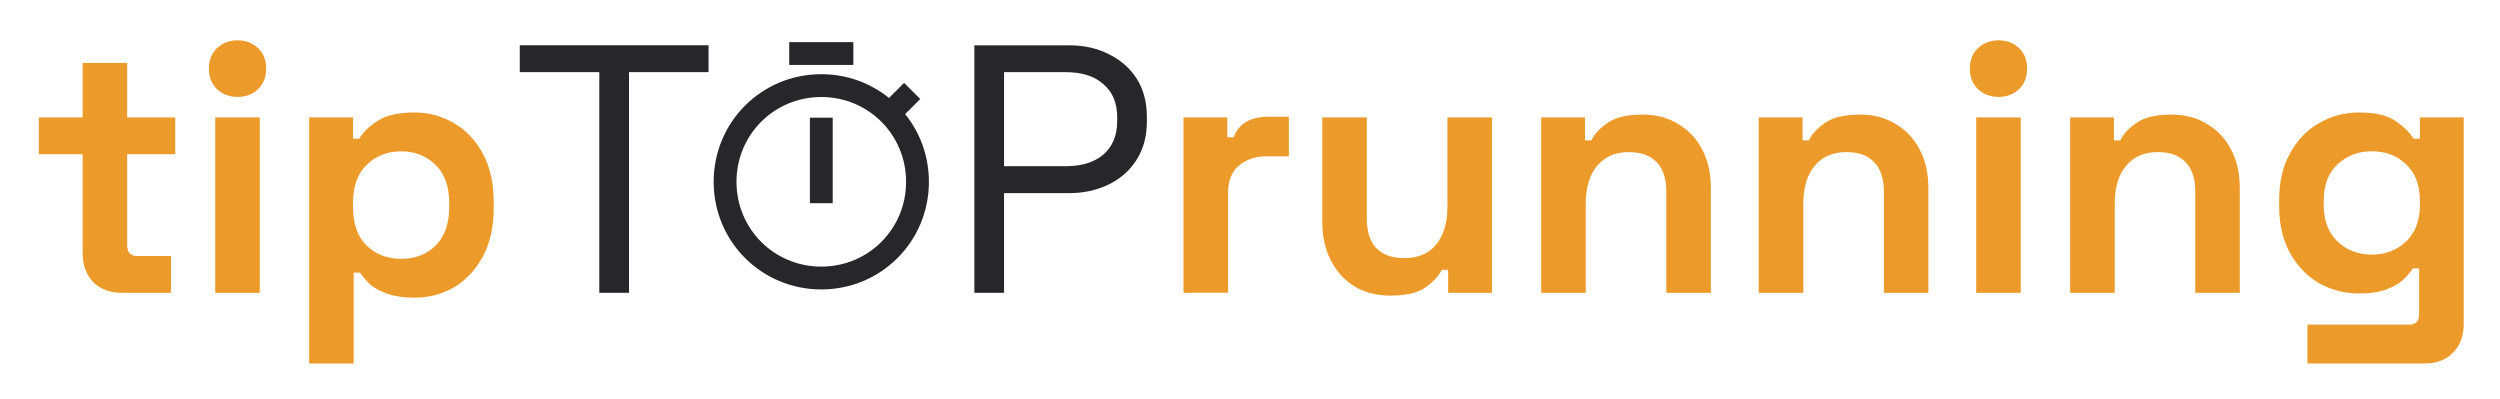 <?xml version="1.0" encoding="UTF-8" standalone="no"?>
<svg
   sodipodi:docname="tiptoprunning-dark.svg"
   inkscape:version="1.1.1 (3bf5ae0d25, 2021-09-20)"
   id="svg8"
   version="1.1"
   viewBox="0 0 51.858 8.287"
   height="31.319"
   width="196"
   xmlns:inkscape="http://www.inkscape.org/namespaces/inkscape"
   xmlns:sodipodi="http://sodipodi.sourceforge.net/DTD/sodipodi-0.dtd"
   xmlns="http://www.w3.org/2000/svg"
   xmlns:svg="http://www.w3.org/2000/svg"
   xmlns:rdf="http://www.w3.org/1999/02/22-rdf-syntax-ns#"
   xmlns:cc="http://creativecommons.org/ns#"
   xmlns:dc="http://purl.org/dc/elements/1.1/">
  <defs
     id="defs2" />
  <sodipodi:namedview
     inkscape:window-maximized="1"
     inkscape:window-y="-8"
     inkscape:window-x="-8"
     inkscape:window-height="1012"
     inkscape:window-width="1650"
     fit-margin-bottom="3"
     fit-margin-right="3"
     fit-margin-left="3"
     fit-margin-top="3"
     lock-margins="true"
     units="px"
     showgrid="false"
     inkscape:document-rotation="0"
     inkscape:current-layer="g1023"
     inkscape:document-units="mm"
     inkscape:cy="-15.357143"
     inkscape:cx="116.25"
     inkscape:zoom="2.8"
     inkscape:pageshadow="2"
     inkscape:pageopacity="0"
     borderopacity="1.0"
     bordercolor="#666666"
     pagecolor="#ff5757"
     id="base"
     inkscape:pagecheckerboard="0" />
  <g
     transform="translate(-0.529,-2.471)"
     id="layer1"
     inkscape:groupmode="layer"
     inkscape:label="Layer 1">
    <g
       transform="matrix(0.693,0,0,0.693,-12.472,-61.838)"
       id="g968">
      <g
         aria-label="tipTOPrunning"
         id="text835"
         style="font-size:10.583px;line-height:1.25;font-family:Poppins;-inkscape-font-specification:Poppins;letter-spacing:0px;stroke-width:0.265" />
      <g
         id="g1002">
        <g
           id="g1023">
          <g
             id="g1455">
            <path
               d="m 22.396,101.562 q -0.519,0 -0.847,-0.318 -0.317,-0.328 -0.317,-0.868 v -2.963 h -1.312 v -1.101 h 1.312 v -1.63 h 1.333 v 1.63 h 1.439 v 1.101 h -1.439 v 2.73 q 0,0.318 0.296,0.318 h 1.016 v 1.101 z"
               style="font-style:normal;font-variant:normal;font-weight:bold;font-stretch:normal;font-size:10.583px;line-height:1.25;font-family:'Space Grotesk';-inkscape-font-specification:'Space Grotesk Bold';letter-spacing:0px;fill:#ec9a29;fill-opacity:1;stroke-width:0.265"
               id="path921" />
            <path
               d="m 25.201,101.562 v -5.249 h 1.333 v 5.249 z m 0.667,-5.863 q -0.36,0 -0.614,-0.233 -0.243,-0.233 -0.243,-0.614 0,-0.381 0.243,-0.614 0.254,-0.233 0.614,-0.233 0.37,0 0.614,0.233 0.243,0.233 0.243,0.614 0,0.381 -0.243,0.614 -0.243,0.233 -0.614,0.233 z"
               style="font-style:normal;font-variant:normal;font-weight:bold;font-stretch:normal;font-size:10.583px;line-height:1.25;font-family:'Space Grotesk';-inkscape-font-specification:'Space Grotesk Bold';letter-spacing:0px;fill:#ec9a29;fill-opacity:1;stroke-width:0.265"
               id="path923" />
            <path
               d="m 28.013,103.679 v -7.366 h 1.312 v 0.635 h 0.19 q 0.18,-0.307 0.561,-0.54 0.381,-0.243 1.09,-0.243 0.635,0 1.175,0.317 0.54,0.307 0.868,0.91 0.328,0.603 0.328,1.46 v 0.169 q 0,0.857 -0.328,1.46 -0.328,0.603 -0.868,0.921 -0.54,0.307 -1.175,0.307 -0.476,0 -0.804,-0.116 -0.317,-0.106 -0.519,-0.275 -0.19,-0.18 -0.307,-0.36 h -0.191 v 2.72 z m 2.752,-3.133 q 0.624,0 1.027,-0.392 0.413,-0.402 0.413,-1.164 v -0.106 q 0,-0.762 -0.413,-1.154 -0.413,-0.402 -1.027,-0.402 -0.614,0 -1.027,0.402 -0.413,0.392 -0.413,1.154 v 0.106 q 0,0.762 0.413,1.164 0.413,0.392 1.027,0.392 z"
               style="font-style:normal;font-variant:normal;font-weight:bold;font-stretch:normal;font-size:10.583px;line-height:1.25;font-family:'Space Grotesk';-inkscape-font-specification:'Space Grotesk Bold';letter-spacing:0px;fill:#ec9a29;fill-opacity:1;stroke-width:0.265"
               id="path925" />
            <path
               d="M 36.698,101.562 V 94.958 H 34.317 v -0.804 h 5.651 v 0.804 H 37.587 v 6.604 z"
               style="font-style:normal;font-variant:normal;font-weight:normal;font-stretch:normal;font-size:10.583px;line-height:1.25;font-family:'Space Grotesk';-inkscape-font-specification:'Space Grotesk';letter-spacing:0px;fill:#26262b;fill-opacity:1;stroke-width:0.265"
               id="path927" />
            <path
               d="m 43.788,101.711 q -1.323,0 -2.117,-0.762 -0.783,-0.773 -0.783,-2.244 v -1.693 q 0,-1.471 0.783,-2.233 0.794,-0.773 2.117,-0.773 1.333,0 2.117,0.773 0.794,0.762 0.794,2.233 v 1.693 q 0,1.471 -0.794,2.244 -0.783,0.762 -2.117,0.762 z m 0,-0.794 q 0.963,0 1.492,-0.572 0.529,-0.582 0.529,-1.609 v -1.757 q 0,-1.027 -0.529,-1.598 -0.529,-0.582 -1.492,-0.582 -0.952,0 -1.482,0.582 -0.529,0.571 -0.529,1.598 v 1.757 q 0,1.027 0.529,1.609 0.529,0.572 1.482,0.572 z"
               style="font-style:normal;font-variant:normal;font-weight:normal;font-stretch:normal;font-size:10.583px;line-height:1.25;font-family:'Space Grotesk';-inkscape-font-specification:'Space Grotesk';letter-spacing:-0.265px;opacity:0;fill:#ffffff;fill-opacity:1;stroke-width:0.265"
               id="path929" />
            <path
               d="m 47.925,101.562 v -7.408 h 2.836 q 0.667,0 1.185,0.265 0.529,0.254 0.836,0.73 0.307,0.476 0.307,1.154 v 0.138 q 0,0.667 -0.317,1.154 -0.307,0.476 -0.836,0.73 -0.529,0.254 -1.175,0.254 h -1.947 v 2.984 z m 0.889,-3.789 h 1.852 q 0.709,0 1.122,-0.349 0.413,-0.36 0.413,-1.005 v -0.106 q 0,-0.646 -0.413,-0.995 -0.402,-0.36 -1.122,-0.36 h -1.852 z"
               style="font-style:normal;font-variant:normal;font-weight:normal;font-stretch:normal;font-size:10.583px;line-height:1.25;font-family:'Space Grotesk';-inkscape-font-specification:'Space Grotesk';letter-spacing:0px;fill:#26262b;fill-opacity:1;stroke-width:0.265"
               id="path931" />
            <path
               d="m 54.186,101.562 v -5.249 h 1.312 v 0.593 h 0.191 q 0.116,-0.317 0.381,-0.466 0.275,-0.148 0.635,-0.148 h 0.635 v 1.185 h -0.656 q -0.508,0 -0.836,0.275 -0.328,0.265 -0.328,0.825 v 2.984 z"
               style="font-style:normal;font-variant:normal;font-weight:bold;font-stretch:normal;font-size:10.583px;line-height:1.25;font-family:'Space Grotesk';-inkscape-font-specification:'Space Grotesk Bold';letter-spacing:0px;fill:#ec9a29;fill-opacity:1;stroke-width:0.265"
               id="path933" />
            <path
               d="m 60.382,101.647 q -0.614,0 -1.079,-0.275 -0.455,-0.286 -0.709,-0.783 -0.254,-0.497 -0.254,-1.143 v -3.133 h 1.333 v 3.027 q 0,0.593 0.286,0.889 0.296,0.296 0.836,0.296 0.614,0 0.952,-0.402 0.339,-0.413 0.339,-1.143 v -2.667 h 1.333 v 5.249 h -1.312 v -0.688 h -0.19 q -0.127,0.265 -0.476,0.519 -0.349,0.254 -1.058,0.254 z"
               style="font-style:normal;font-variant:normal;font-weight:bold;font-stretch:normal;font-size:10.583px;line-height:1.25;font-family:'Space Grotesk';-inkscape-font-specification:'Space Grotesk Bold';letter-spacing:0px;fill:#ec9a29;fill-opacity:1;stroke-width:0.265"
               id="path935" />
            <path
               d="m 64.893,101.562 v -5.249 h 1.312 v 0.688 h 0.191 q 0.127,-0.275 0.476,-0.519 0.349,-0.254 1.058,-0.254 0.614,0 1.069,0.286 0.466,0.275 0.72,0.773 0.254,0.487 0.254,1.143 v 3.133 H 68.639 V 98.536 q 0,-0.593 -0.296,-0.889 -0.286,-0.296 -0.825,-0.296 -0.614,0 -0.952,0.413 -0.339,0.402 -0.339,1.132 v 2.667 z"
               style="font-style:normal;font-variant:normal;font-weight:bold;font-stretch:normal;font-size:10.583px;line-height:1.25;font-family:'Space Grotesk';-inkscape-font-specification:'Space Grotesk Bold';letter-spacing:0px;fill:#ec9a29;fill-opacity:1;stroke-width:0.265"
               id="path937" />
            <path
               d="m 71.404,101.562 v -5.249 h 1.312 v 0.688 h 0.19 q 0.127,-0.275 0.476,-0.519 0.349,-0.254 1.058,-0.254 0.614,0 1.069,0.286 0.466,0.275 0.72,0.773 0.254,0.487 0.254,1.143 v 3.133 H 75.151 V 98.536 q 0,-0.593 -0.296,-0.889 -0.286,-0.296 -0.825,-0.296 -0.614,0 -0.952,0.413 -0.339,0.402 -0.339,1.132 v 2.667 z"
               style="font-style:normal;font-variant:normal;font-weight:bold;font-stretch:normal;font-size:10.583px;line-height:1.25;font-family:'Space Grotesk';-inkscape-font-specification:'Space Grotesk Bold';letter-spacing:0px;fill:#ec9a29;fill-opacity:1;stroke-width:0.265"
               id="path939" />
            <path
               d="m 77.915,101.562 v -5.249 h 1.333 v 5.249 z m 0.667,-5.863 q -0.36,0 -0.614,-0.233 -0.243,-0.233 -0.243,-0.614 0,-0.381 0.243,-0.614 0.254,-0.233 0.614,-0.233 0.37,0 0.614,0.233 0.243,0.233 0.243,0.614 0,0.381 -0.243,0.614 -0.243,0.233 -0.614,0.233 z"
               style="font-style:normal;font-variant:normal;font-weight:bold;font-stretch:normal;font-size:10.583px;line-height:1.25;font-family:'Space Grotesk';-inkscape-font-specification:'Space Grotesk Bold';letter-spacing:0px;fill:#ec9a29;fill-opacity:1;stroke-width:0.265"
               id="path941" />
            <path
               d="m 80.726,101.562 v -5.249 h 1.312 v 0.688 h 0.19 q 0.127,-0.275 0.476,-0.519 0.349,-0.254 1.058,-0.254 0.614,0 1.069,0.286 0.466,0.275 0.72,0.773 0.254,0.487 0.254,1.143 v 3.133 H 84.473 V 98.536 q 0,-0.593 -0.296,-0.889 -0.286,-0.296 -0.825,-0.296 -0.614,0 -0.952,0.413 -0.339,0.402 -0.339,1.132 v 2.667 z"
               style="font-style:normal;font-variant:normal;font-weight:bold;font-stretch:normal;font-size:10.583px;line-height:1.25;font-family:'Space Grotesk';-inkscape-font-specification:'Space Grotesk Bold';letter-spacing:0px;fill:#ec9a29;fill-opacity:1;stroke-width:0.265"
               id="path943" />
            <path
               d="m 86.984,98.959 v -0.169 q 0,-0.825 0.328,-1.408 0.328,-0.593 0.868,-0.9 0.55,-0.317 1.196,-0.317 0.72,0 1.09,0.254 0.37,0.254 0.54,0.529 h 0.19 v -0.635 h 1.312 v 6.181 q 0,0.54 -0.317,0.857 -0.317,0.328 -0.847,0.328 h -3.514 v -1.164 h 3.048 q 0.296,0 0.296,-0.318 v -1.365 h -0.191 q -0.106,0.169 -0.296,0.349 -0.19,0.169 -0.508,0.286 -0.317,0.116 -0.804,0.116 -0.646,0 -1.196,-0.307 -0.54,-0.317 -0.868,-0.9 -0.328,-0.593 -0.328,-1.418 z m 2.773,1.46 q 0.614,0 1.027,-0.392 0.413,-0.392 0.413,-1.101 v -0.106 q 0,-0.72 -0.413,-1.101 -0.402,-0.392 -1.027,-0.392 -0.614,0 -1.027,0.392 -0.413,0.381 -0.413,1.101 v 0.106 q 0,0.709 0.413,1.101 0.413,0.392 1.027,0.392 z"
               style="font-style:normal;font-variant:normal;font-weight:bold;font-stretch:normal;font-size:10.583px;line-height:1.25;font-family:'Space Grotesk';-inkscape-font-specification:'Space Grotesk Bold';letter-spacing:0px;fill:#ec9a29;fill-opacity:1;stroke-width:0.265"
               id="path945" />
            <g
               id="g874"
               transform="matrix(0.32,0,0,0.32,-8.832,27.299)"
               style="fill:#0000ff;fill-opacity:0;stroke:#26262b;stroke-width:2.135;stroke-miterlimit:4;stroke-dasharray:none;stroke-opacity:1">
              <g
                 id="g905"
                 transform="translate(151.046,208.692)"
                 style="fill:#0000ff;fill-opacity:0;stroke:#26262b;stroke-width:2.135;stroke-miterlimit:4;stroke-dasharray:none;stroke-opacity:1">
                <path
                   id="path886"
                   stroke-width="2"
                   stroke-miterlimit="10"
                   stroke-linejoin="round"
                   stroke="#000000"
                   fill="none"
                   d="m 21,13 c 0,5 -4,9 -9,9 -5,0 -9,-4 -9,-9 0,-5 4,-9 9,-9 5,0 9,4 9,9 z"
                   style="fill:#0000ff;fill-opacity:0;stroke:#26262b;stroke-width:2.135;stroke-miterlimit:4;stroke-dasharray:none;stroke-opacity:1" />
                <line
                   id="line888"
                   y2="1"
                   y1="1"
                   x2="15"
                   x1="9"
                   stroke-width="2"
                   stroke-miterlimit="10"
                   stroke-linejoin="round"
                   stroke="#000000"
                   fill="none"
                   style="fill:#0000ff;fill-opacity:0;stroke:#26262b;stroke-width:2.135;stroke-miterlimit:4;stroke-dasharray:none;stroke-opacity:1" />
                <line
                   id="line890"
                   y2="15"
                   y1="7"
                   x2="12"
                   x1="12"
                   stroke-width="2"
                   stroke-miterlimit="10"
                   stroke-linejoin="round"
                   stroke="#000000"
                   fill="none"
                   style="fill:#0000ff;fill-opacity:0;stroke:#26262b;stroke-width:2.135;stroke-miterlimit:4;stroke-dasharray:none;stroke-opacity:1" />
                <line
                   id="line892"
                   y2="6.6"
                   y1="4.5"
                   x2="18.4"
                   x1="20.5"
                   stroke-width="2"
                   stroke-miterlimit="10"
                   stroke-linejoin="round"
                   stroke="#000000"
                   fill="none"
                   style="fill:#0000ff;fill-opacity:0;stroke:#26262b;stroke-width:2.135;stroke-miterlimit:4;stroke-dasharray:none;stroke-opacity:1" />
              </g>
            </g>
          </g>
        </g>
      </g>
    </g>
  </g>
</svg>
